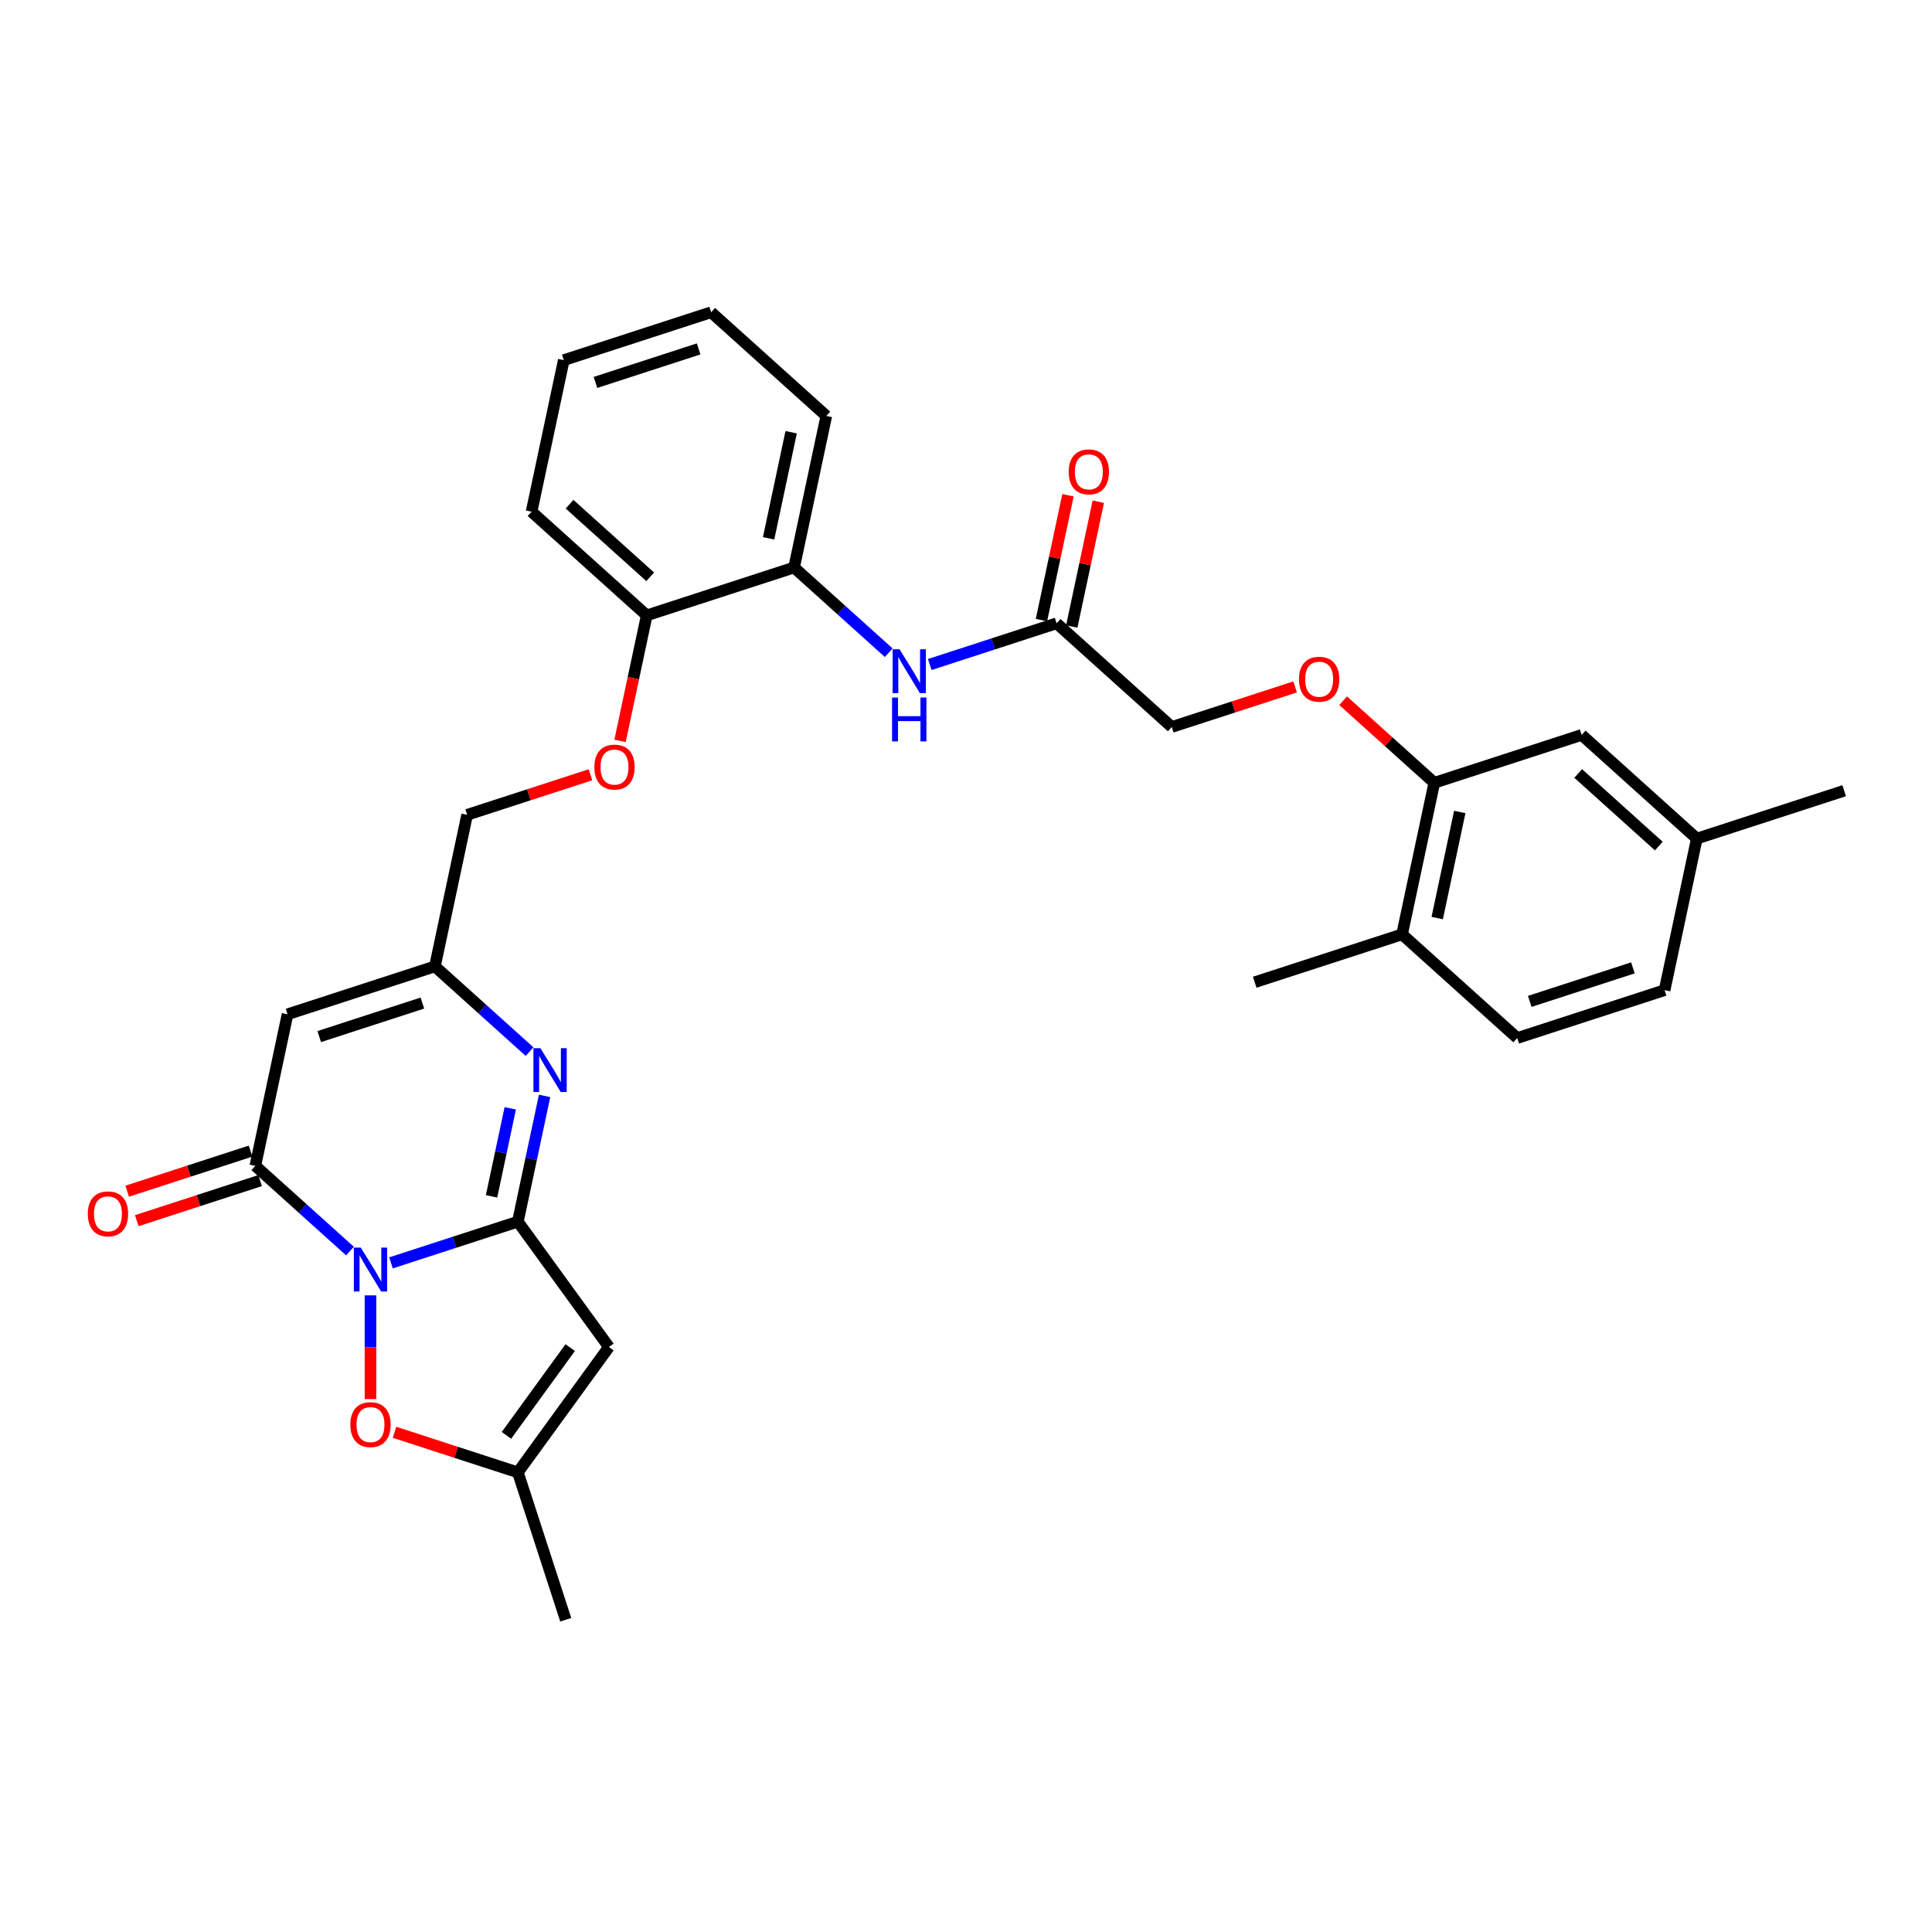 <?xml version='1.0' encoding='iso-8859-1'?>
<svg version='1.1' baseProfile='full'
              xmlns='http://www.w3.org/2000/svg'
                      xmlns:rdkit='http://www.rdkit.org/xml'
                      xmlns:xlink='http://www.w3.org/1999/xlink'
                  xml:space='preserve'
width='1000px' height='1000px' viewBox='0 0 1000 1000'>
<!-- END OF HEADER -->
<rect style='opacity:1.0;fill:#FFFFFF;stroke:none' width='1000' height='1000' x='0' y='0'> </rect>
<path class='bond-0' d='M 202.381,653.662 L 235.211,642.995' style='fill:none;fill-rule:evenodd;stroke:#0000FF;stroke-width:6px;stroke-linecap:butt;stroke-linejoin:miter;stroke-opacity:1' />
<path class='bond-0' d='M 235.211,642.995 L 268.041,632.328' style='fill:none;fill-rule:evenodd;stroke:#000000;stroke-width:6px;stroke-linecap:butt;stroke-linejoin:miter;stroke-opacity:1' />
<path class='bond-1' d='M 181.143,647.551 L 156.651,625.498' style='fill:none;fill-rule:evenodd;stroke:#0000FF;stroke-width:6px;stroke-linecap:butt;stroke-linejoin:miter;stroke-opacity:1' />
<path class='bond-1' d='M 156.651,625.498 L 132.159,603.446' style='fill:none;fill-rule:evenodd;stroke:#000000;stroke-width:6px;stroke-linecap:butt;stroke-linejoin:miter;stroke-opacity:1' />
<path class='bond-5' d='M 191.762,670.474 L 191.762,697.317' style='fill:none;fill-rule:evenodd;stroke:#0000FF;stroke-width:6px;stroke-linecap:butt;stroke-linejoin:miter;stroke-opacity:1' />
<path class='bond-5' d='M 191.762,697.317 L 191.762,724.16' style='fill:none;fill-rule:evenodd;stroke:#FF0000;stroke-width:6px;stroke-linecap:butt;stroke-linejoin:miter;stroke-opacity:1' />
<path class='bond-2' d='M 268.041,632.328 L 274.958,599.783' style='fill:none;fill-rule:evenodd;stroke:#000000;stroke-width:6px;stroke-linecap:butt;stroke-linejoin:miter;stroke-opacity:1' />
<path class='bond-2' d='M 274.958,599.783 L 281.876,567.239' style='fill:none;fill-rule:evenodd;stroke:#0000FF;stroke-width:6px;stroke-linecap:butt;stroke-linejoin:miter;stroke-opacity:1' />
<path class='bond-2' d='M 254.426,619.23 L 259.268,596.448' style='fill:none;fill-rule:evenodd;stroke:#000000;stroke-width:6px;stroke-linecap:butt;stroke-linejoin:miter;stroke-opacity:1' />
<path class='bond-2' d='M 259.268,596.448 L 264.11,573.667' style='fill:none;fill-rule:evenodd;stroke:#0000FF;stroke-width:6px;stroke-linecap:butt;stroke-linejoin:miter;stroke-opacity:1' />
<path class='bond-3' d='M 268.041,632.328 L 315.183,697.214' style='fill:none;fill-rule:evenodd;stroke:#000000;stroke-width:6px;stroke-linecap:butt;stroke-linejoin:miter;stroke-opacity:1' />
<path class='bond-4' d='M 132.159,603.446 L 148.835,524.994' style='fill:none;fill-rule:evenodd;stroke:#000000;stroke-width:6px;stroke-linecap:butt;stroke-linejoin:miter;stroke-opacity:1' />
<path class='bond-12' d='M 129.681,595.818 L 97.757,606.19' style='fill:none;fill-rule:evenodd;stroke:#000000;stroke-width:6px;stroke-linecap:butt;stroke-linejoin:miter;stroke-opacity:1' />
<path class='bond-12' d='M 97.757,606.19 L 65.834,616.563' style='fill:none;fill-rule:evenodd;stroke:#FF0000;stroke-width:6px;stroke-linecap:butt;stroke-linejoin:miter;stroke-opacity:1' />
<path class='bond-12' d='M 134.638,611.073 L 102.714,621.446' style='fill:none;fill-rule:evenodd;stroke:#000000;stroke-width:6px;stroke-linecap:butt;stroke-linejoin:miter;stroke-opacity:1' />
<path class='bond-12' d='M 102.714,621.446 L 70.791,631.818' style='fill:none;fill-rule:evenodd;stroke:#FF0000;stroke-width:6px;stroke-linecap:butt;stroke-linejoin:miter;stroke-opacity:1' />
<path class='bond-32' d='M 274.097,544.316 L 249.605,522.263' style='fill:none;fill-rule:evenodd;stroke:#0000FF;stroke-width:6px;stroke-linecap:butt;stroke-linejoin:miter;stroke-opacity:1' />
<path class='bond-32' d='M 249.605,522.263 L 225.113,500.21' style='fill:none;fill-rule:evenodd;stroke:#000000;stroke-width:6px;stroke-linecap:butt;stroke-linejoin:miter;stroke-opacity:1' />
<path class='bond-31' d='M 315.183,697.214 L 268.041,762.1' style='fill:none;fill-rule:evenodd;stroke:#000000;stroke-width:6px;stroke-linecap:butt;stroke-linejoin:miter;stroke-opacity:1' />
<path class='bond-31' d='M 295.135,697.519 L 262.135,742.939' style='fill:none;fill-rule:evenodd;stroke:#000000;stroke-width:6px;stroke-linecap:butt;stroke-linejoin:miter;stroke-opacity:1' />
<path class='bond-6' d='M 148.835,524.994 L 225.113,500.21' style='fill:none;fill-rule:evenodd;stroke:#000000;stroke-width:6px;stroke-linecap:butt;stroke-linejoin:miter;stroke-opacity:1' />
<path class='bond-6' d='M 165.233,536.532 L 218.628,519.183' style='fill:none;fill-rule:evenodd;stroke:#000000;stroke-width:6px;stroke-linecap:butt;stroke-linejoin:miter;stroke-opacity:1' />
<path class='bond-7' d='M 204.194,741.355 L 236.117,751.728' style='fill:none;fill-rule:evenodd;stroke:#FF0000;stroke-width:6px;stroke-linecap:butt;stroke-linejoin:miter;stroke-opacity:1' />
<path class='bond-7' d='M 236.117,751.728 L 268.041,762.1' style='fill:none;fill-rule:evenodd;stroke:#000000;stroke-width:6px;stroke-linecap:butt;stroke-linejoin:miter;stroke-opacity:1' />
<path class='bond-19' d='M 225.113,500.21 L 241.788,421.759' style='fill:none;fill-rule:evenodd;stroke:#000000;stroke-width:6px;stroke-linecap:butt;stroke-linejoin:miter;stroke-opacity:1' />
<path class='bond-24' d='M 268.041,762.1 L 292.825,838.379' style='fill:none;fill-rule:evenodd;stroke:#000000;stroke-width:6px;stroke-linecap:butt;stroke-linejoin:miter;stroke-opacity:1' />
<path class='bond-8' d='M 460.004,337.845 L 435.512,315.792' style='fill:none;fill-rule:evenodd;stroke:#0000FF;stroke-width:6px;stroke-linecap:butt;stroke-linejoin:miter;stroke-opacity:1' />
<path class='bond-8' d='M 435.512,315.792 L 411.02,293.739' style='fill:none;fill-rule:evenodd;stroke:#000000;stroke-width:6px;stroke-linecap:butt;stroke-linejoin:miter;stroke-opacity:1' />
<path class='bond-10' d='M 481.242,343.956 L 514.072,333.289' style='fill:none;fill-rule:evenodd;stroke:#0000FF;stroke-width:6px;stroke-linecap:butt;stroke-linejoin:miter;stroke-opacity:1' />
<path class='bond-10' d='M 514.072,333.289 L 546.901,322.622' style='fill:none;fill-rule:evenodd;stroke:#000000;stroke-width:6px;stroke-linecap:butt;stroke-linejoin:miter;stroke-opacity:1' />
<path class='bond-9' d='M 742.386,405.171 L 718.8,383.934' style='fill:none;fill-rule:evenodd;stroke:#000000;stroke-width:6px;stroke-linecap:butt;stroke-linejoin:miter;stroke-opacity:1' />
<path class='bond-9' d='M 718.8,383.934 L 695.214,362.698' style='fill:none;fill-rule:evenodd;stroke:#FF0000;stroke-width:6px;stroke-linecap:butt;stroke-linejoin:miter;stroke-opacity:1' />
<path class='bond-16' d='M 742.386,405.171 L 725.711,483.622' style='fill:none;fill-rule:evenodd;stroke:#000000;stroke-width:6px;stroke-linecap:butt;stroke-linejoin:miter;stroke-opacity:1' />
<path class='bond-16' d='M 755.575,420.274 L 743.902,475.189' style='fill:none;fill-rule:evenodd;stroke:#000000;stroke-width:6px;stroke-linecap:butt;stroke-linejoin:miter;stroke-opacity:1' />
<path class='bond-17' d='M 742.386,405.171 L 818.664,380.387' style='fill:none;fill-rule:evenodd;stroke:#000000;stroke-width:6px;stroke-linecap:butt;stroke-linejoin:miter;stroke-opacity:1' />
<path class='bond-18' d='M 554.747,324.289 L 561.613,291.985' style='fill:none;fill-rule:evenodd;stroke:#000000;stroke-width:6px;stroke-linecap:butt;stroke-linejoin:miter;stroke-opacity:1' />
<path class='bond-18' d='M 561.613,291.985 L 568.479,259.681' style='fill:none;fill-rule:evenodd;stroke:#FF0000;stroke-width:6px;stroke-linecap:butt;stroke-linejoin:miter;stroke-opacity:1' />
<path class='bond-18' d='M 539.056,320.954 L 545.923,288.65' style='fill:none;fill-rule:evenodd;stroke:#000000;stroke-width:6px;stroke-linecap:butt;stroke-linejoin:miter;stroke-opacity:1' />
<path class='bond-18' d='M 545.923,288.65 L 552.789,256.346' style='fill:none;fill-rule:evenodd;stroke:#FF0000;stroke-width:6px;stroke-linecap:butt;stroke-linejoin:miter;stroke-opacity:1' />
<path class='bond-21' d='M 546.901,322.622 L 606.505,376.288' style='fill:none;fill-rule:evenodd;stroke:#000000;stroke-width:6px;stroke-linecap:butt;stroke-linejoin:miter;stroke-opacity:1' />
<path class='bond-11' d='M 411.02,293.739 L 334.742,318.524' style='fill:none;fill-rule:evenodd;stroke:#000000;stroke-width:6px;stroke-linecap:butt;stroke-linejoin:miter;stroke-opacity:1' />
<path class='bond-25' d='M 411.02,293.739 L 427.695,215.288' style='fill:none;fill-rule:evenodd;stroke:#000000;stroke-width:6px;stroke-linecap:butt;stroke-linejoin:miter;stroke-opacity:1' />
<path class='bond-25' d='M 397.831,278.636 L 409.504,223.721' style='fill:none;fill-rule:evenodd;stroke:#000000;stroke-width:6px;stroke-linecap:butt;stroke-linejoin:miter;stroke-opacity:1' />
<path class='bond-13' d='M 670.351,355.543 L 638.428,365.916' style='fill:none;fill-rule:evenodd;stroke:#FF0000;stroke-width:6px;stroke-linecap:butt;stroke-linejoin:miter;stroke-opacity:1' />
<path class='bond-13' d='M 638.428,365.916 L 606.505,376.288' style='fill:none;fill-rule:evenodd;stroke:#000000;stroke-width:6px;stroke-linecap:butt;stroke-linejoin:miter;stroke-opacity:1' />
<path class='bond-14' d='M 334.742,318.524 L 327.838,351.004' style='fill:none;fill-rule:evenodd;stroke:#000000;stroke-width:6px;stroke-linecap:butt;stroke-linejoin:miter;stroke-opacity:1' />
<path class='bond-14' d='M 327.838,351.004 L 320.934,383.484' style='fill:none;fill-rule:evenodd;stroke:#FF0000;stroke-width:6px;stroke-linecap:butt;stroke-linejoin:miter;stroke-opacity:1' />
<path class='bond-27' d='M 334.742,318.524 L 275.139,264.857' style='fill:none;fill-rule:evenodd;stroke:#000000;stroke-width:6px;stroke-linecap:butt;stroke-linejoin:miter;stroke-opacity:1' />
<path class='bond-27' d='M 336.535,298.553 L 294.813,260.986' style='fill:none;fill-rule:evenodd;stroke:#000000;stroke-width:6px;stroke-linecap:butt;stroke-linejoin:miter;stroke-opacity:1' />
<path class='bond-15' d='M 305.635,401.014 L 273.712,411.386' style='fill:none;fill-rule:evenodd;stroke:#FF0000;stroke-width:6px;stroke-linecap:butt;stroke-linejoin:miter;stroke-opacity:1' />
<path class='bond-15' d='M 273.712,411.386 L 241.788,421.759' style='fill:none;fill-rule:evenodd;stroke:#000000;stroke-width:6px;stroke-linecap:butt;stroke-linejoin:miter;stroke-opacity:1' />
<path class='bond-20' d='M 725.711,483.622 L 785.314,537.289' style='fill:none;fill-rule:evenodd;stroke:#000000;stroke-width:6px;stroke-linecap:butt;stroke-linejoin:miter;stroke-opacity:1' />
<path class='bond-26' d='M 725.711,483.622 L 649.432,508.406' style='fill:none;fill-rule:evenodd;stroke:#000000;stroke-width:6px;stroke-linecap:butt;stroke-linejoin:miter;stroke-opacity:1' />
<path class='bond-22' d='M 818.664,380.387 L 878.267,434.053' style='fill:none;fill-rule:evenodd;stroke:#000000;stroke-width:6px;stroke-linecap:butt;stroke-linejoin:miter;stroke-opacity:1' />
<path class='bond-22' d='M 816.871,400.357 L 858.593,437.924' style='fill:none;fill-rule:evenodd;stroke:#000000;stroke-width:6px;stroke-linecap:butt;stroke-linejoin:miter;stroke-opacity:1' />
<path class='bond-34' d='M 785.314,537.289 L 861.592,512.505' style='fill:none;fill-rule:evenodd;stroke:#000000;stroke-width:6px;stroke-linecap:butt;stroke-linejoin:miter;stroke-opacity:1' />
<path class='bond-34' d='M 791.798,518.316 L 845.193,500.966' style='fill:none;fill-rule:evenodd;stroke:#000000;stroke-width:6px;stroke-linecap:butt;stroke-linejoin:miter;stroke-opacity:1' />
<path class='bond-23' d='M 878.267,434.053 L 861.592,512.505' style='fill:none;fill-rule:evenodd;stroke:#000000;stroke-width:6px;stroke-linecap:butt;stroke-linejoin:miter;stroke-opacity:1' />
<path class='bond-28' d='M 878.267,434.053 L 954.545,409.269' style='fill:none;fill-rule:evenodd;stroke:#000000;stroke-width:6px;stroke-linecap:butt;stroke-linejoin:miter;stroke-opacity:1' />
<path class='bond-33' d='M 427.695,215.288 L 368.092,161.621' style='fill:none;fill-rule:evenodd;stroke:#000000;stroke-width:6px;stroke-linecap:butt;stroke-linejoin:miter;stroke-opacity:1' />
<path class='bond-30' d='M 275.139,264.857 L 291.814,186.406' style='fill:none;fill-rule:evenodd;stroke:#000000;stroke-width:6px;stroke-linecap:butt;stroke-linejoin:miter;stroke-opacity:1' />
<path class='bond-29' d='M 368.092,161.621 L 291.814,186.406' style='fill:none;fill-rule:evenodd;stroke:#000000;stroke-width:6px;stroke-linecap:butt;stroke-linejoin:miter;stroke-opacity:1' />
<path class='bond-29' d='M 361.608,180.595 L 308.213,197.944' style='fill:none;fill-rule:evenodd;stroke:#000000;stroke-width:6px;stroke-linecap:butt;stroke-linejoin:miter;stroke-opacity:1' />
<path  class='atom-0' d='M 186.742 645.755
L 194.185 657.786
Q 194.922 658.973, 196.109 661.123
Q 197.296 663.272, 197.361 663.4
L 197.361 645.755
L 200.376 645.755
L 200.376 668.469
L 197.264 668.469
L 189.276 655.316
Q 188.346 653.776, 187.351 652.011
Q 186.389 650.247, 186.1 649.701
L 186.1 668.469
L 183.148 668.469
L 183.148 645.755
L 186.742 645.755
' fill='#0000FF'/>
<path  class='atom-3' d='M 279.695 542.52
L 287.138 554.551
Q 287.876 555.738, 289.063 557.887
Q 290.25 560.037, 290.314 560.165
L 290.314 542.52
L 293.33 542.52
L 293.33 565.234
L 290.218 565.234
L 282.23 552.08
Q 281.299 550.54, 280.305 548.776
Q 279.342 547.011, 279.054 546.466
L 279.054 565.234
L 276.102 565.234
L 276.102 542.52
L 279.695 542.52
' fill='#0000FF'/>
<path  class='atom-6' d='M 181.336 737.38
Q 181.336 731.926, 184.031 728.879
Q 186.726 725.831, 191.762 725.831
Q 196.799 725.831, 199.494 728.879
Q 202.189 731.926, 202.189 737.38
Q 202.189 742.898, 199.462 746.042
Q 196.735 749.154, 191.762 749.154
Q 186.758 749.154, 184.031 746.042
Q 181.336 742.93, 181.336 737.38
M 191.762 746.588
Q 195.227 746.588, 197.088 744.278
Q 198.981 741.936, 198.981 737.38
Q 198.981 732.921, 197.088 730.675
Q 195.227 728.397, 191.762 728.397
Q 188.298 728.397, 186.405 730.643
Q 184.544 732.889, 184.544 737.38
Q 184.544 741.968, 186.405 744.278
Q 188.298 746.588, 191.762 746.588
' fill='#FF0000'/>
<path  class='atom-9' d='M 465.602 336.049
L 473.045 348.08
Q 473.783 349.267, 474.97 351.416
Q 476.157 353.566, 476.221 353.694
L 476.221 336.049
L 479.237 336.049
L 479.237 358.763
L 476.125 358.763
L 468.137 345.609
Q 467.207 344.07, 466.212 342.305
Q 465.25 340.541, 464.961 339.995
L 464.961 358.763
L 462.009 358.763
L 462.009 336.049
L 465.602 336.049
' fill='#0000FF'/>
<path  class='atom-9' d='M 461.737 361.034
L 464.816 361.034
L 464.816 370.691
L 476.43 370.691
L 476.43 361.034
L 479.51 361.034
L 479.51 383.748
L 476.43 383.748
L 476.43 373.257
L 464.816 373.257
L 464.816 383.748
L 461.737 383.748
L 461.737 361.034
' fill='#0000FF'/>
<path  class='atom-13' d='M 45.455 628.294
Q 45.455 622.84, 48.149 619.792
Q 50.844 616.745, 55.881 616.745
Q 60.918 616.745, 63.613 619.792
Q 66.308 622.84, 66.308 628.294
Q 66.308 633.812, 63.581 636.956
Q 60.854 640.068, 55.881 640.068
Q 50.876 640.068, 48.149 636.956
Q 45.455 633.844, 45.455 628.294
M 55.881 637.501
Q 59.346 637.501, 61.207 635.192
Q 63.099 632.85, 63.099 628.294
Q 63.099 623.835, 61.207 621.589
Q 59.346 619.311, 55.881 619.311
Q 52.416 619.311, 50.523 621.557
Q 48.663 623.803, 48.663 628.294
Q 48.663 632.882, 50.523 635.192
Q 52.416 637.501, 55.881 637.501
' fill='#FF0000'/>
<path  class='atom-14' d='M 672.356 351.568
Q 672.356 346.114, 675.051 343.067
Q 677.746 340.019, 682.783 340.019
Q 687.82 340.019, 690.514 343.067
Q 693.209 346.114, 693.209 351.568
Q 693.209 357.086, 690.482 360.23
Q 687.755 363.342, 682.783 363.342
Q 677.778 363.342, 675.051 360.23
Q 672.356 357.118, 672.356 351.568
M 682.783 360.776
Q 686.248 360.776, 688.108 358.466
Q 690.001 356.124, 690.001 351.568
Q 690.001 347.109, 688.108 344.863
Q 686.248 342.585, 682.783 342.585
Q 679.318 342.585, 677.425 344.831
Q 675.564 347.077, 675.564 351.568
Q 675.564 356.156, 677.425 358.466
Q 679.318 360.776, 682.783 360.776
' fill='#FF0000'/>
<path  class='atom-16' d='M 307.64 397.039
Q 307.64 391.585, 310.335 388.537
Q 313.03 385.489, 318.067 385.489
Q 323.103 385.489, 325.798 388.537
Q 328.493 391.585, 328.493 397.039
Q 328.493 402.557, 325.766 405.701
Q 323.039 408.813, 318.067 408.813
Q 313.062 408.813, 310.335 405.701
Q 307.64 402.589, 307.64 397.039
M 318.067 406.246
Q 321.531 406.246, 323.392 403.936
Q 325.285 401.594, 325.285 397.039
Q 325.285 392.579, 323.392 390.334
Q 321.531 388.056, 318.067 388.056
Q 314.602 388.056, 312.709 390.302
Q 310.848 392.547, 310.848 397.039
Q 310.848 401.626, 312.709 403.936
Q 314.602 406.246, 318.067 406.246
' fill='#FF0000'/>
<path  class='atom-19' d='M 553.15 244.235
Q 553.15 238.781, 555.845 235.733
Q 558.54 232.685, 563.577 232.685
Q 568.614 232.685, 571.308 235.733
Q 574.003 238.781, 574.003 244.235
Q 574.003 249.753, 571.276 252.897
Q 568.549 256.009, 563.577 256.009
Q 558.572 256.009, 555.845 252.897
Q 553.15 249.785, 553.15 244.235
M 563.577 253.442
Q 567.042 253.442, 568.902 251.132
Q 570.795 248.79, 570.795 244.235
Q 570.795 239.775, 568.902 237.53
Q 567.042 235.252, 563.577 235.252
Q 560.112 235.252, 558.219 237.498
Q 556.358 239.743, 556.358 244.235
Q 556.358 248.822, 558.219 251.132
Q 560.112 253.442, 563.577 253.442
' fill='#FF0000'/>
</svg>
